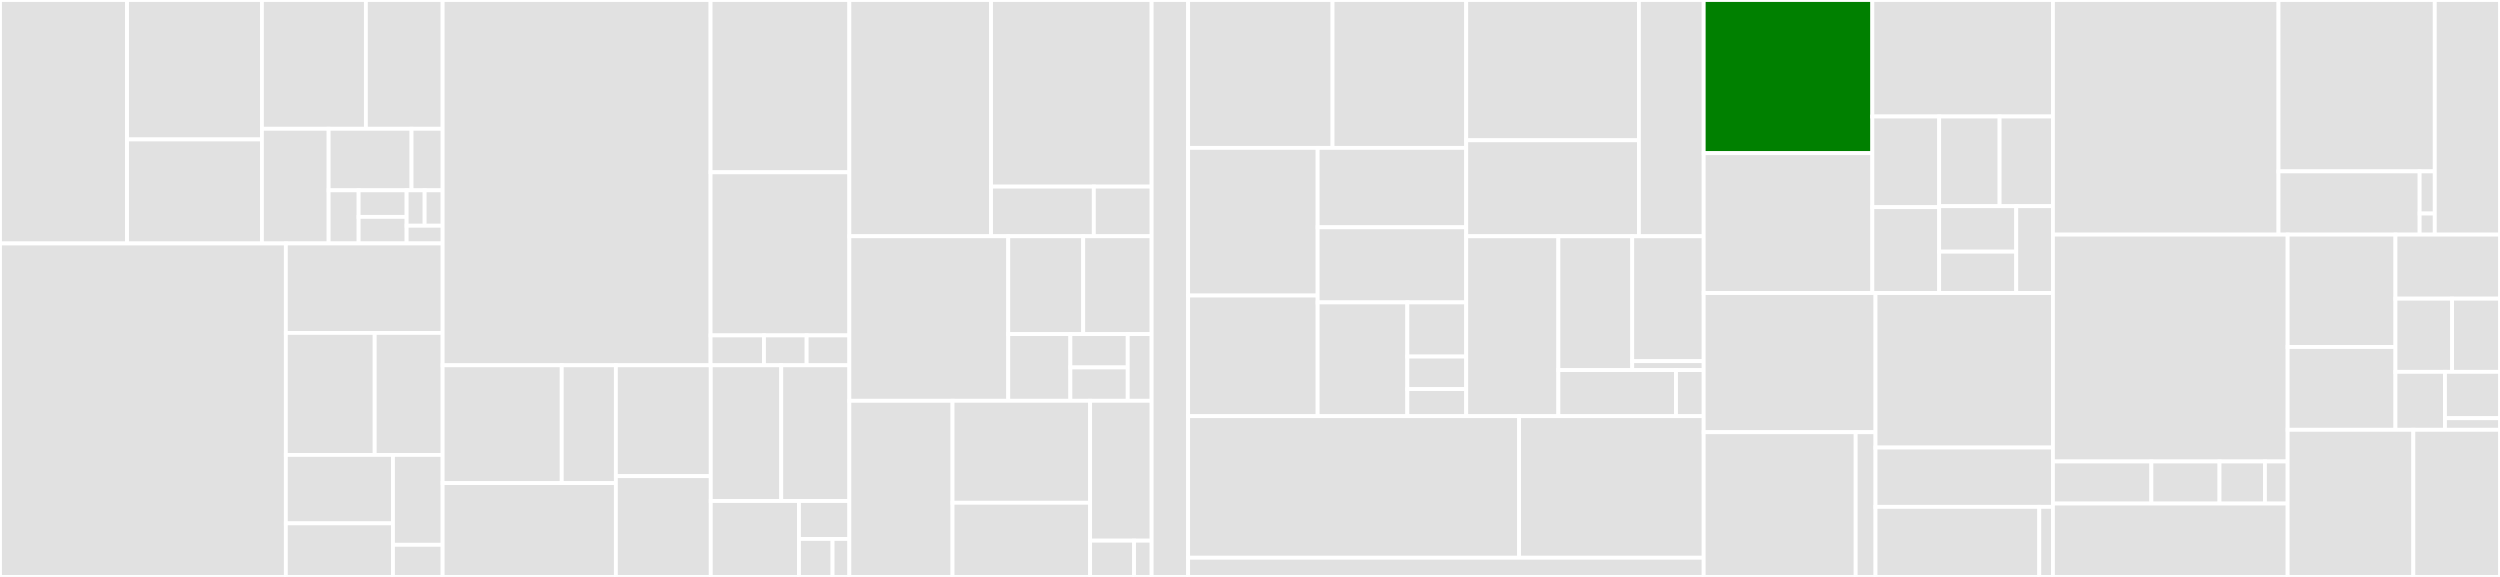 <svg baseProfile="full" width="650" height="150" viewBox="0 0 650 150" version="1.1"
xmlns="http://www.w3.org/2000/svg" xmlns:ev="http://www.w3.org/2001/xml-events"
xmlns:xlink="http://www.w3.org/1999/xlink">

<rect x="0" y="0" width="650" height="150" fill="#333333" stroke="none"/>

<style>rect.s{mask:url(#mask);}</style>
<defs>
  <pattern id="white" width="4" height="4" patternUnits="userSpaceOnUse" patternTransform="rotate(45)">
    <rect width="2" height="2" transform="translate(0,0)" fill="white"></rect>
  </pattern>
  <mask id="mask">
    <rect x="0" y="0" width="100%" height="100%" fill="url(#white)"></rect>
  </mask>
</defs>

<rect x="0" y="0" width="33.028" height="63.296" fill="#e1e1e1" stroke="white" stroke-width="1" class=" tooltipped" data-content="kyuubi-common/src/main/scala/org/apache/kyuubi/service/authentication/HadoopThriftAuthBridgeServer.scala"><title>kyuubi-common/src/main/scala/org/apache/kyuubi/service/authentication/HadoopThriftAuthBridgeServer.scala</title></rect>
<rect x="33.028" y="0" width="35.071" height="36.257" fill="#e1e1e1" stroke="white" stroke-width="1" class=" tooltipped" data-content="kyuubi-common/src/main/scala/org/apache/kyuubi/service/authentication/PlainSASLServer.scala"><title>kyuubi-common/src/main/scala/org/apache/kyuubi/service/authentication/PlainSASLServer.scala</title></rect>
<rect x="33.028" y="36.257" width="35.071" height="27.039" fill="#e1e1e1" stroke="white" stroke-width="1" class=" tooltipped" data-content="kyuubi-common/src/main/scala/org/apache/kyuubi/service/authentication/PlainSASLHelper.scala"><title>kyuubi-common/src/main/scala/org/apache/kyuubi/service/authentication/PlainSASLHelper.scala</title></rect>
<rect x="68.098" y="0" width="27.034" height="33.483" fill="#e1e1e1" stroke="white" stroke-width="1" class=" tooltipped" data-content="kyuubi-common/src/main/scala/org/apache/kyuubi/service/authentication/KyuubiAuthenticationFactory.scala"><title>kyuubi-common/src/main/scala/org/apache/kyuubi/service/authentication/KyuubiAuthenticationFactory.scala</title></rect>
<rect x="95.132" y="0" width="19.954" height="33.483" fill="#e1e1e1" stroke="white" stroke-width="1" class=" tooltipped" data-content="kyuubi-common/src/main/scala/org/apache/kyuubi/service/authentication/TSetIpAddressProcessor.scala"><title>kyuubi-common/src/main/scala/org/apache/kyuubi/service/authentication/TSetIpAddressProcessor.scala</title></rect>
<rect x="68.098" y="33.483" width="17.349" height="29.813" fill="#e1e1e1" stroke="white" stroke-width="1" class=" tooltipped" data-content="kyuubi-common/src/main/scala/org/apache/kyuubi/service/authentication/LdapAuthenticationProviderImpl.scala"><title>kyuubi-common/src/main/scala/org/apache/kyuubi/service/authentication/LdapAuthenticationProviderImpl.scala</title></rect>
<rect x="85.448" y="33.483" width="21.555" height="15.997" fill="#e1e1e1" stroke="white" stroke-width="1" class=" tooltipped" data-content="kyuubi-common/src/main/scala/org/apache/kyuubi/service/authentication/KyuubiDelegationTokenManager.scala"><title>kyuubi-common/src/main/scala/org/apache/kyuubi/service/authentication/KyuubiDelegationTokenManager.scala</title></rect>
<rect x="107.003" y="33.483" width="8.083" height="15.997" fill="#e1e1e1" stroke="white" stroke-width="1" class=" tooltipped" data-content="kyuubi-common/src/main/scala/org/apache/kyuubi/service/authentication/AuthenticationProviderFactory.scala"><title>kyuubi-common/src/main/scala/org/apache/kyuubi/service/authentication/AuthenticationProviderFactory.scala</title></rect>
<rect x="85.448" y="49.48" width="7.8" height="13.816" fill="#e1e1e1" stroke="white" stroke-width="1" class=" tooltipped" data-content="kyuubi-common/src/main/scala/org/apache/kyuubi/service/authentication/KyuubiDelegationTokenIdentifier.scala"><title>kyuubi-common/src/main/scala/org/apache/kyuubi/service/authentication/KyuubiDelegationTokenIdentifier.scala</title></rect>
<rect x="93.247" y="49.48" width="12.479" height="6.908" fill="#e1e1e1" stroke="white" stroke-width="1" class=" tooltipped" data-content="kyuubi-common/src/main/scala/org/apache/kyuubi/service/authentication/SaslQOP.scala"><title>kyuubi-common/src/main/scala/org/apache/kyuubi/service/authentication/SaslQOP.scala</title></rect>
<rect x="93.247" y="56.388" width="12.479" height="6.908" fill="#e1e1e1" stroke="white" stroke-width="1" class=" tooltipped" data-content="kyuubi-common/src/main/scala/org/apache/kyuubi/service/authentication/FEServiceProcessorFactory.scala"><title>kyuubi-common/src/main/scala/org/apache/kyuubi/service/authentication/FEServiceProcessorFactory.scala</title></rect>
<rect x="105.727" y="49.48" width="4.68" height="9.211" fill="#e1e1e1" stroke="white" stroke-width="1" class=" tooltipped" data-content="kyuubi-common/src/main/scala/org/apache/kyuubi/service/authentication/AuthTypes.scala"><title>kyuubi-common/src/main/scala/org/apache/kyuubi/service/authentication/AuthTypes.scala</title></rect>
<rect x="110.406" y="49.48" width="4.68" height="9.211" fill="#e1e1e1" stroke="white" stroke-width="1" class=" tooltipped" data-content="kyuubi-common/src/main/scala/org/apache/kyuubi/service/authentication/AuthMethods.scala"><title>kyuubi-common/src/main/scala/org/apache/kyuubi/service/authentication/AuthMethods.scala</title></rect>
<rect x="105.727" y="58.691" width="9.36" height="4.605" fill="#e1e1e1" stroke="white" stroke-width="1" class=" tooltipped" data-content="kyuubi-common/src/main/scala/org/apache/kyuubi/service/authentication/AnonymousAuthenticationProviderImpl.scala"><title>kyuubi-common/src/main/scala/org/apache/kyuubi/service/authentication/AnonymousAuthenticationProviderImpl.scala</title></rect>
<rect x="0" y="63.296" width="74.321" height="86.704" fill="#e1e1e1" stroke="white" stroke-width="1" class=" tooltipped" data-content="kyuubi-common/src/main/scala/org/apache/kyuubi/service/FrontendService.scala"><title>kyuubi-common/src/main/scala/org/apache/kyuubi/service/FrontendService.scala</title></rect>
<rect x="74.321" y="63.296" width="40.765" height="23.262" fill="#e1e1e1" stroke="white" stroke-width="1" class=" tooltipped" data-content="kyuubi-common/src/main/scala/org/apache/kyuubi/service/AbstractBackendService.scala"><title>kyuubi-common/src/main/scala/org/apache/kyuubi/service/AbstractBackendService.scala</title></rect>
<rect x="74.321" y="86.558" width="23.1" height="31.721" fill="#e1e1e1" stroke="white" stroke-width="1" class=" tooltipped" data-content="kyuubi-common/src/main/scala/org/apache/kyuubi/service/KinitAuxiliaryService.scala"><title>kyuubi-common/src/main/scala/org/apache/kyuubi/service/KinitAuxiliaryService.scala</title></rect>
<rect x="97.421" y="86.558" width="17.665" height="31.721" fill="#e1e1e1" stroke="white" stroke-width="1" class=" tooltipped" data-content="kyuubi-common/src/main/scala/org/apache/kyuubi/service/AbstractService.scala"><title>kyuubi-common/src/main/scala/org/apache/kyuubi/service/AbstractService.scala</title></rect>
<rect x="74.321" y="118.279" width="27.856" height="17.795" fill="#e1e1e1" stroke="white" stroke-width="1" class=" tooltipped" data-content="kyuubi-common/src/main/scala/org/apache/kyuubi/service/CompositeService.scala"><title>kyuubi-common/src/main/scala/org/apache/kyuubi/service/CompositeService.scala</title></rect>
<rect x="74.321" y="136.074" width="27.856" height="13.926" fill="#e1e1e1" stroke="white" stroke-width="1" class=" tooltipped" data-content="kyuubi-common/src/main/scala/org/apache/kyuubi/service/Serverable.scala"><title>kyuubi-common/src/main/scala/org/apache/kyuubi/service/Serverable.scala</title></rect>
<rect x="102.177" y="118.279" width="12.909" height="23.373" fill="#e1e1e1" stroke="white" stroke-width="1" class=" tooltipped" data-content="kyuubi-common/src/main/scala/org/apache/kyuubi/service/ServiceUtils.scala"><title>kyuubi-common/src/main/scala/org/apache/kyuubi/service/ServiceUtils.scala</title></rect>
<rect x="102.177" y="141.652" width="12.909" height="8.348" fill="#e1e1e1" stroke="white" stroke-width="1" class=" tooltipped" data-content="kyuubi-common/src/main/scala/org/apache/kyuubi/service/ServiceState.scala"><title>kyuubi-common/src/main/scala/org/apache/kyuubi/service/ServiceState.scala</title></rect>
<rect x="115.086" y="0" width="69.666" height="94.973" fill="#e1e1e1" stroke="white" stroke-width="1" class=" tooltipped" data-content="kyuubi-common/src/main/scala/org/apache/kyuubi/config/KyuubiConf.scala"><title>kyuubi-common/src/main/scala/org/apache/kyuubi/config/KyuubiConf.scala</title></rect>
<rect x="184.752" y="0" width="36.081" height="44.799" fill="#e1e1e1" stroke="white" stroke-width="1" class=" tooltipped" data-content="kyuubi-common/src/main/scala/org/apache/kyuubi/config/ConfigEntry.scala"><title>kyuubi-common/src/main/scala/org/apache/kyuubi/config/ConfigEntry.scala</title></rect>
<rect x="184.752" y="44.799" width="36.081" height="42.409" fill="#e1e1e1" stroke="white" stroke-width="1" class=" tooltipped" data-content="kyuubi-common/src/main/scala/org/apache/kyuubi/config/ConfigBuilder.scala"><title>kyuubi-common/src/main/scala/org/apache/kyuubi/config/ConfigBuilder.scala</title></rect>
<rect x="184.752" y="87.208" width="13.877" height="7.765" fill="#e1e1e1" stroke="white" stroke-width="1" class=" tooltipped" data-content="kyuubi-common/src/main/scala/org/apache/kyuubi/config/ConfigProvider.scala"><title>kyuubi-common/src/main/scala/org/apache/kyuubi/config/ConfigProvider.scala</title></rect>
<rect x="198.63" y="87.208" width="11.102" height="7.765" fill="#e1e1e1" stroke="white" stroke-width="1" class=" tooltipped" data-content="kyuubi-common/src/main/scala/org/apache/kyuubi/config/ConfigHelpers.scala"><title>kyuubi-common/src/main/scala/org/apache/kyuubi/config/ConfigHelpers.scala</title></rect>
<rect x="209.731" y="87.208" width="11.102" height="7.765" fill="#e1e1e1" stroke="white" stroke-width="1" class=" tooltipped" data-content="kyuubi-common/src/main/scala/org/apache/kyuubi/config/internal/Tests.scala"><title>kyuubi-common/src/main/scala/org/apache/kyuubi/config/internal/Tests.scala</title></rect>
<rect x="115.086" y="94.973" width="30.965" height="30.624" fill="#e1e1e1" stroke="white" stroke-width="1" class=" tooltipped" data-content="kyuubi-common/src/main/scala/org/apache/kyuubi/operation/log/OperationLog.scala"><title>kyuubi-common/src/main/scala/org/apache/kyuubi/operation/log/OperationLog.scala</title></rect>
<rect x="146.052" y="94.973" width="14.075" height="30.624" fill="#e1e1e1" stroke="white" stroke-width="1" class=" tooltipped" data-content="kyuubi-common/src/main/scala/org/apache/kyuubi/operation/log/LogDivertAppender.scala"><title>kyuubi-common/src/main/scala/org/apache/kyuubi/operation/log/LogDivertAppender.scala</title></rect>
<rect x="115.086" y="125.597" width="45.04" height="24.403" fill="#e1e1e1" stroke="white" stroke-width="1" class=" tooltipped" data-content="kyuubi-common/src/main/scala/org/apache/kyuubi/operation/AbstractOperation.scala"><title>kyuubi-common/src/main/scala/org/apache/kyuubi/operation/AbstractOperation.scala</title></rect>
<rect x="160.127" y="94.973" width="24.674" height="28.824" fill="#e1e1e1" stroke="white" stroke-width="1" class=" tooltipped" data-content="kyuubi-common/src/main/scala/org/apache/kyuubi/operation/OperationState.scala"><title>kyuubi-common/src/main/scala/org/apache/kyuubi/operation/OperationState.scala</title></rect>
<rect x="160.127" y="123.797" width="24.674" height="26.203" fill="#e1e1e1" stroke="white" stroke-width="1" class=" tooltipped" data-content="kyuubi-common/src/main/scala/org/apache/kyuubi/operation/OperationType.scala"><title>kyuubi-common/src/main/scala/org/apache/kyuubi/operation/OperationType.scala</title></rect>
<rect x="184.801" y="94.973" width="18.322" height="35.289" fill="#e1e1e1" stroke="white" stroke-width="1" class=" tooltipped" data-content="kyuubi-common/src/main/scala/org/apache/kyuubi/operation/OperationManager.scala"><title>kyuubi-common/src/main/scala/org/apache/kyuubi/operation/OperationManager.scala</title></rect>
<rect x="203.123" y="94.973" width="17.711" height="35.289" fill="#e1e1e1" stroke="white" stroke-width="1" class=" tooltipped" data-content="kyuubi-common/src/main/scala/org/apache/kyuubi/operation/OperationHandle.scala"><title>kyuubi-common/src/main/scala/org/apache/kyuubi/operation/OperationHandle.scala</title></rect>
<rect x="184.801" y="130.262" width="22.93" height="19.738" fill="#e1e1e1" stroke="white" stroke-width="1" class=" tooltipped" data-content="kyuubi-common/src/main/scala/org/apache/kyuubi/operation/FetchOrientation.scala"><title>kyuubi-common/src/main/scala/org/apache/kyuubi/operation/FetchOrientation.scala</title></rect>
<rect x="207.731" y="130.262" width="13.103" height="9.869" fill="#e1e1e1" stroke="white" stroke-width="1" class=" tooltipped" data-content="kyuubi-common/src/main/scala/org/apache/kyuubi/operation/OperationStatus.scala"><title>kyuubi-common/src/main/scala/org/apache/kyuubi/operation/OperationStatus.scala</title></rect>
<rect x="207.731" y="140.131" width="8.735" height="9.869" fill="#e1e1e1" stroke="white" stroke-width="1" class=" tooltipped" data-content="kyuubi-common/src/main/scala/org/apache/kyuubi/operation/Operation.scala"><title>kyuubi-common/src/main/scala/org/apache/kyuubi/operation/Operation.scala</title></rect>
<rect x="216.466" y="140.131" width="4.368" height="9.869" fill="#e1e1e1" stroke="white" stroke-width="1" class=" tooltipped" data-content="kyuubi-common/src/main/scala/org/apache/kyuubi/operation/meta/ResultSetSchemaConstant.scala"><title>kyuubi-common/src/main/scala/org/apache/kyuubi/operation/meta/ResultSetSchemaConstant.scala</title></rect>
<rect x="220.833" y="0" width="36.84" height="61.426" fill="#e1e1e1" stroke="white" stroke-width="1" class=" tooltipped" data-content="kyuubi-common/src/main/scala/org/apache/kyuubi/session/SessionManager.scala"><title>kyuubi-common/src/main/scala/org/apache/kyuubi/session/SessionManager.scala</title></rect>
<rect x="257.673" y="0" width="41.752" height="48.521" fill="#e1e1e1" stroke="white" stroke-width="1" class=" tooltipped" data-content="kyuubi-common/src/main/scala/org/apache/kyuubi/session/AbstractSession.scala"><title>kyuubi-common/src/main/scala/org/apache/kyuubi/session/AbstractSession.scala</title></rect>
<rect x="257.673" y="48.521" width="26.721" height="12.905" fill="#e1e1e1" stroke="white" stroke-width="1" class=" tooltipped" data-content="kyuubi-common/src/main/scala/org/apache/kyuubi/session/SessionHandle.scala"><title>kyuubi-common/src/main/scala/org/apache/kyuubi/session/SessionHandle.scala</title></rect>
<rect x="284.395" y="48.521" width="15.031" height="12.905" fill="#e1e1e1" stroke="white" stroke-width="1" class=" tooltipped" data-content="kyuubi-common/src/main/scala/org/apache/kyuubi/session/package.scala"><title>kyuubi-common/src/main/scala/org/apache/kyuubi/session/package.scala</title></rect>
<rect x="220.833" y="61.426" width="41.311" height="42.779" fill="#e1e1e1" stroke="white" stroke-width="1" class=" tooltipped" data-content="kyuubi-common/src/main/scala/org/apache/kyuubi/KyuubiSQLException.scala"><title>kyuubi-common/src/main/scala/org/apache/kyuubi/KyuubiSQLException.scala</title></rect>
<rect x="262.144" y="61.426" width="19.488" height="25.436" fill="#e1e1e1" stroke="white" stroke-width="1" class=" tooltipped" data-content="kyuubi-common/src/main/scala/org/apache/kyuubi/util/ExecutorPoolCaptureOom.scala"><title>kyuubi-common/src/main/scala/org/apache/kyuubi/util/ExecutorPoolCaptureOom.scala</title></rect>
<rect x="281.632" y="61.426" width="17.793" height="25.436" fill="#e1e1e1" stroke="white" stroke-width="1" class=" tooltipped" data-content="kyuubi-common/src/main/scala/org/apache/kyuubi/util/SignalRegister.scala"><title>kyuubi-common/src/main/scala/org/apache/kyuubi/util/SignalRegister.scala</title></rect>
<rect x="262.144" y="86.862" width="16.155" height="17.343" fill="#e1e1e1" stroke="white" stroke-width="1" class=" tooltipped" data-content="kyuubi-common/src/main/scala/org/apache/kyuubi/util/ThreadUtils.scala"><title>kyuubi-common/src/main/scala/org/apache/kyuubi/util/ThreadUtils.scala</title></rect>
<rect x="278.3" y="86.862" width="14.912" height="8.671" fill="#e1e1e1" stroke="white" stroke-width="1" class=" tooltipped" data-content="kyuubi-common/src/main/scala/org/apache/kyuubi/util/ThriftUtils.scala"><title>kyuubi-common/src/main/scala/org/apache/kyuubi/util/ThriftUtils.scala</title></rect>
<rect x="278.3" y="95.533" width="14.912" height="8.671" fill="#e1e1e1" stroke="white" stroke-width="1" class=" tooltipped" data-content="kyuubi-common/src/main/scala/org/apache/kyuubi/util/KyuubiHadoopUtils.scala"><title>kyuubi-common/src/main/scala/org/apache/kyuubi/util/KyuubiHadoopUtils.scala</title></rect>
<rect x="293.212" y="86.862" width="6.213" height="17.343" fill="#e1e1e1" stroke="white" stroke-width="1" class=" tooltipped" data-content="kyuubi-common/src/main/scala/org/apache/kyuubi/util/NamedThreadFactory.scala"><title>kyuubi-common/src/main/scala/org/apache/kyuubi/util/NamedThreadFactory.scala</title></rect>
<rect x="220.833" y="104.205" width="26.825" height="45.795" fill="#e1e1e1" stroke="white" stroke-width="1" class=" tooltipped" data-content="kyuubi-common/src/main/scala/org/apache/kyuubi/Utils.scala"><title>kyuubi-common/src/main/scala/org/apache/kyuubi/Utils.scala</title></rect>
<rect x="247.658" y="104.205" width="35.766" height="26.513" fill="#e1e1e1" stroke="white" stroke-width="1" class=" tooltipped" data-content="kyuubi-common/src/main/scala/org/apache/kyuubi/Logging.scala"><title>kyuubi-common/src/main/scala/org/apache/kyuubi/Logging.scala</title></rect>
<rect x="247.658" y="130.718" width="35.766" height="19.282" fill="#e1e1e1" stroke="white" stroke-width="1" class=" tooltipped" data-content="kyuubi-common/src/main/scala/org/apache/kyuubi/package.scala"><title>kyuubi-common/src/main/scala/org/apache/kyuubi/package.scala</title></rect>
<rect x="283.425" y="104.205" width="16.001" height="36.367" fill="#e1e1e1" stroke="white" stroke-width="1" class=" tooltipped" data-content="kyuubi-common/src/main/scala/org/apache/kyuubi/cli/HandleIdentifier.scala"><title>kyuubi-common/src/main/scala/org/apache/kyuubi/cli/HandleIdentifier.scala</title></rect>
<rect x="283.425" y="140.572" width="11.429" height="9.428" fill="#e1e1e1" stroke="white" stroke-width="1" class=" tooltipped" data-content="kyuubi-common/src/main/scala/org/apache/kyuubi/engine/ShareLevel.scala"><title>kyuubi-common/src/main/scala/org/apache/kyuubi/engine/ShareLevel.scala</title></rect>
<rect x="294.854" y="140.572" width="4.572" height="9.428" fill="#e1e1e1" stroke="white" stroke-width="1" class=" tooltipped" data-content="kyuubi-common/src/main/scala/org/apache/kyuubi/KyuubiException.scala"><title>kyuubi-common/src/main/scala/org/apache/kyuubi/KyuubiException.scala</title></rect>
<rect x="299.425" y="0" width="9.483" height="150" fill="#e1e1e1" stroke="white" stroke-width="1" class=" tooltipped" data-content="kyuubi-common/src/main/scala-2.12/scala/util/Using.scala"><title>kyuubi-common/src/main/scala-2.12/scala/util/Using.scala</title></rect>
<rect x="308.908" y="0" width="37.553" height="38.451" fill="#e1e1e1" stroke="white" stroke-width="1" class=" tooltipped" data-content="externals/kyuubi-spark-sql-engine/src/main/scala/org/apache/kyuubi/engine/spark/operation/SparkOperation.scala"><title>externals/kyuubi-spark-sql-engine/src/main/scala/org/apache/kyuubi/engine/spark/operation/SparkOperation.scala</title></rect>
<rect x="346.461" y="0" width="34.751" height="38.451" fill="#e1e1e1" stroke="white" stroke-width="1" class=" tooltipped" data-content="externals/kyuubi-spark-sql-engine/src/main/scala/org/apache/kyuubi/engine/spark/operation/ExecuteStatement.scala"><title>externals/kyuubi-spark-sql-engine/src/main/scala/org/apache/kyuubi/engine/spark/operation/ExecuteStatement.scala</title></rect>
<rect x="308.908" y="38.451" width="33.68" height="38.394" fill="#e1e1e1" stroke="white" stroke-width="1" class=" tooltipped" data-content="externals/kyuubi-spark-sql-engine/src/main/scala/org/apache/kyuubi/engine/spark/operation/GetTypeInfo.scala"><title>externals/kyuubi-spark-sql-engine/src/main/scala/org/apache/kyuubi/engine/spark/operation/GetTypeInfo.scala</title></rect>
<rect x="308.908" y="76.845" width="33.68" height="31.355" fill="#e1e1e1" stroke="white" stroke-width="1" class=" tooltipped" data-content="externals/kyuubi-spark-sql-engine/src/main/scala/org/apache/kyuubi/engine/spark/operation/GetColumns.scala"><title>externals/kyuubi-spark-sql-engine/src/main/scala/org/apache/kyuubi/engine/spark/operation/GetColumns.scala</title></rect>
<rect x="342.588" y="38.451" width="38.624" height="20.646" fill="#e1e1e1" stroke="white" stroke-width="1" class=" tooltipped" data-content="externals/kyuubi-spark-sql-engine/src/main/scala/org/apache/kyuubi/engine/spark/operation/SparkSQLOperationManager.scala"><title>externals/kyuubi-spark-sql-engine/src/main/scala/org/apache/kyuubi/engine/spark/operation/SparkSQLOperationManager.scala</title></rect>
<rect x="342.588" y="59.097" width="38.624" height="19.53" fill="#e1e1e1" stroke="white" stroke-width="1" class=" tooltipped" data-content="externals/kyuubi-spark-sql-engine/src/main/scala/org/apache/kyuubi/engine/spark/operation/GetTables.scala"><title>externals/kyuubi-spark-sql-engine/src/main/scala/org/apache/kyuubi/engine/spark/operation/GetTables.scala</title></rect>
<rect x="342.588" y="78.626" width="23.32" height="29.573" fill="#e1e1e1" stroke="white" stroke-width="1" class=" tooltipped" data-content="externals/kyuubi-spark-sql-engine/src/main/scala/org/apache/kyuubi/engine/spark/operation/GetFunctions.scala"><title>externals/kyuubi-spark-sql-engine/src/main/scala/org/apache/kyuubi/engine/spark/operation/GetFunctions.scala</title></rect>
<rect x="365.908" y="78.626" width="15.304" height="14.083" fill="#e1e1e1" stroke="white" stroke-width="1" class=" tooltipped" data-content="externals/kyuubi-spark-sql-engine/src/main/scala/org/apache/kyuubi/engine/spark/operation/GetSchemas.scala"><title>externals/kyuubi-spark-sql-engine/src/main/scala/org/apache/kyuubi/engine/spark/operation/GetSchemas.scala</title></rect>
<rect x="365.908" y="92.709" width="15.304" height="8.45" fill="#e1e1e1" stroke="white" stroke-width="1" class=" tooltipped" data-content="externals/kyuubi-spark-sql-engine/src/main/scala/org/apache/kyuubi/engine/spark/operation/GetCatalogs.scala"><title>externals/kyuubi-spark-sql-engine/src/main/scala/org/apache/kyuubi/engine/spark/operation/GetCatalogs.scala</title></rect>
<rect x="365.908" y="101.158" width="15.304" height="7.041" fill="#e1e1e1" stroke="white" stroke-width="1" class=" tooltipped" data-content="externals/kyuubi-spark-sql-engine/src/main/scala/org/apache/kyuubi/engine/spark/operation/GetTableTypes.scala"><title>externals/kyuubi-spark-sql-engine/src/main/scala/org/apache/kyuubi/engine/spark/operation/GetTableTypes.scala</title></rect>
<rect x="381.212" y="0" width="44.907" height="36.474" fill="#e1e1e1" stroke="white" stroke-width="1" class=" tooltipped" data-content="externals/kyuubi-spark-sql-engine/src/main/scala/org/apache/kyuubi/engine/spark/shim/CatalogShim_v3_0.scala"><title>externals/kyuubi-spark-sql-engine/src/main/scala/org/apache/kyuubi/engine/spark/shim/CatalogShim_v3_0.scala</title></rect>
<rect x="381.212" y="36.474" width="44.907" height="24.956" fill="#e1e1e1" stroke="white" stroke-width="1" class=" tooltipped" data-content="externals/kyuubi-spark-sql-engine/src/main/scala/org/apache/kyuubi/engine/spark/shim/CatalogShim_v2_4.scala"><title>externals/kyuubi-spark-sql-engine/src/main/scala/org/apache/kyuubi/engine/spark/shim/CatalogShim_v2_4.scala</title></rect>
<rect x="426.12" y="0" width="16.84" height="61.429" fill="#e1e1e1" stroke="white" stroke-width="1" class=" tooltipped" data-content="externals/kyuubi-spark-sql-engine/src/main/scala/org/apache/kyuubi/engine/spark/shim/SparkCatalogShim.scala"><title>externals/kyuubi-spark-sql-engine/src/main/scala/org/apache/kyuubi/engine/spark/shim/SparkCatalogShim.scala</title></rect>
<rect x="381.212" y="61.429" width="23.962" height="46.77" fill="#e1e1e1" stroke="white" stroke-width="1" class=" tooltipped" data-content="externals/kyuubi-spark-sql-engine/src/main/scala/org/apache/kyuubi/engine/spark/SparkSQLEngine.scala"><title>externals/kyuubi-spark-sql-engine/src/main/scala/org/apache/kyuubi/engine/spark/SparkSQLEngine.scala</title></rect>
<rect x="405.174" y="61.429" width="19.203" height="34.792" fill="#e1e1e1" stroke="white" stroke-width="1" class=" tooltipped" data-content="externals/kyuubi-spark-sql-engine/src/main/scala/org/apache/kyuubi/engine/spark/FetchIterator.scala"><title>externals/kyuubi-spark-sql-engine/src/main/scala/org/apache/kyuubi/engine/spark/FetchIterator.scala</title></rect>
<rect x="424.377" y="61.429" width="18.583" height="32.473" fill="#e1e1e1" stroke="white" stroke-width="1" class=" tooltipped" data-content="externals/kyuubi-spark-sql-engine/src/main/scala/org/apache/kyuubi/engine/spark/session/SparkSQLSessionManager.scala"><title>externals/kyuubi-spark-sql-engine/src/main/scala/org/apache/kyuubi/engine/spark/session/SparkSQLSessionManager.scala</title></rect>
<rect x="424.377" y="93.902" width="18.583" height="2.319" fill="#e1e1e1" stroke="white" stroke-width="1" class=" tooltipped" data-content="externals/kyuubi-spark-sql-engine/src/main/scala/org/apache/kyuubi/engine/spark/session/SparkSessionImpl.scala"><title>externals/kyuubi-spark-sql-engine/src/main/scala/org/apache/kyuubi/engine/spark/session/SparkSessionImpl.scala</title></rect>
<rect x="405.174" y="96.222" width="30.588" height="11.978" fill="#e1e1e1" stroke="white" stroke-width="1" class=" tooltipped" data-content="externals/kyuubi-spark-sql-engine/src/main/scala/org/apache/kyuubi/engine/spark/KyuubiSparkUtil.scala"><title>externals/kyuubi-spark-sql-engine/src/main/scala/org/apache/kyuubi/engine/spark/KyuubiSparkUtil.scala</title></rect>
<rect x="435.762" y="96.222" width="7.197" height="11.978" fill="#e1e1e1" stroke="white" stroke-width="1" class=" tooltipped" data-content="externals/kyuubi-spark-sql-engine/src/main/scala/org/apache/kyuubi/engine/spark/SparkSQLBackendService.scala"><title>externals/kyuubi-spark-sql-engine/src/main/scala/org/apache/kyuubi/engine/spark/SparkSQLBackendService.scala</title></rect>
<rect x="308.908" y="108.199" width="86.051" height="36.817" fill="#e1e1e1" stroke="white" stroke-width="1" class=" tooltipped" data-content="externals/kyuubi-spark-sql-engine/src/main/scala/org/apache/kyuubi/schema/RowSet.scala"><title>externals/kyuubi-spark-sql-engine/src/main/scala/org/apache/kyuubi/schema/RowSet.scala</title></rect>
<rect x="394.959" y="108.199" width="48.001" height="36.817" fill="#e1e1e1" stroke="white" stroke-width="1" class=" tooltipped" data-content="externals/kyuubi-spark-sql-engine/src/main/scala/org/apache/kyuubi/schema/SchemaHelper.scala"><title>externals/kyuubi-spark-sql-engine/src/main/scala/org/apache/kyuubi/schema/SchemaHelper.scala</title></rect>
<rect x="308.908" y="145.016" width="134.052" height="4.984" fill="#e1e1e1" stroke="white" stroke-width="1" class=" tooltipped" data-content="externals/kyuubi-spark-sql-engine/src/main/scala/org/apache/spark/kyuubi/SparkSQLEngineListener.scala"><title>externals/kyuubi-spark-sql-engine/src/main/scala/org/apache/spark/kyuubi/SparkSQLEngineListener.scala</title></rect>
<rect x="442.96" y="0" width="43.846" height="39.814" fill="green" stroke="white" stroke-width="1" class=" tooltipped" data-content="kyuubi-main/src/main/scala/org/apache/kyuubi/operation/ExecuteStatement.scala"><title>kyuubi-main/src/main/scala/org/apache/kyuubi/operation/ExecuteStatement.scala</title></rect>
<rect x="442.96" y="39.814" width="43.846" height="36.373" fill="#e1e1e1" stroke="white" stroke-width="1" class=" tooltipped" data-content="kyuubi-main/src/main/scala/org/apache/kyuubi/operation/KyuubiOperationManager.scala"><title>kyuubi-main/src/main/scala/org/apache/kyuubi/operation/KyuubiOperationManager.scala</title></rect>
<rect x="486.806" y="0" width="46.958" height="30.291" fill="#e1e1e1" stroke="white" stroke-width="1" class=" tooltipped" data-content="kyuubi-main/src/main/scala/org/apache/kyuubi/operation/KyuubiOperation.scala"><title>kyuubi-main/src/main/scala/org/apache/kyuubi/operation/KyuubiOperation.scala</title></rect>
<rect x="486.806" y="30.291" width="17.375" height="23.568" fill="#e1e1e1" stroke="white" stroke-width="1" class=" tooltipped" data-content="kyuubi-main/src/main/scala/org/apache/kyuubi/operation/GetTables.scala"><title>kyuubi-main/src/main/scala/org/apache/kyuubi/operation/GetTables.scala</title></rect>
<rect x="486.806" y="53.859" width="17.375" height="22.328" fill="#e1e1e1" stroke="white" stroke-width="1" class=" tooltipped" data-content="kyuubi-main/src/main/scala/org/apache/kyuubi/operation/GetColumns.scala"><title>kyuubi-main/src/main/scala/org/apache/kyuubi/operation/GetColumns.scala</title></rect>
<rect x="504.181" y="30.291" width="15.716" height="23.312" fill="#e1e1e1" stroke="white" stroke-width="1" class=" tooltipped" data-content="kyuubi-main/src/main/scala/org/apache/kyuubi/operation/GetFunctions.scala"><title>kyuubi-main/src/main/scala/org/apache/kyuubi/operation/GetFunctions.scala</title></rect>
<rect x="519.897" y="30.291" width="13.867" height="23.312" fill="#e1e1e1" stroke="white" stroke-width="1" class=" tooltipped" data-content="kyuubi-main/src/main/scala/org/apache/kyuubi/operation/GetSchemas.scala"><title>kyuubi-main/src/main/scala/org/apache/kyuubi/operation/GetSchemas.scala</title></rect>
<rect x="504.181" y="53.603" width="20.041" height="11.829" fill="#e1e1e1" stroke="white" stroke-width="1" class=" tooltipped" data-content="kyuubi-main/src/main/scala/org/apache/kyuubi/operation/GetTableTypes.scala"><title>kyuubi-main/src/main/scala/org/apache/kyuubi/operation/GetTableTypes.scala</title></rect>
<rect x="504.181" y="65.433" width="20.041" height="10.754" fill="#e1e1e1" stroke="white" stroke-width="1" class=" tooltipped" data-content="kyuubi-main/src/main/scala/org/apache/kyuubi/operation/GetCatalogs.scala"><title>kyuubi-main/src/main/scala/org/apache/kyuubi/operation/GetCatalogs.scala</title></rect>
<rect x="524.221" y="53.603" width="9.543" height="22.584" fill="#e1e1e1" stroke="white" stroke-width="1" class=" tooltipped" data-content="kyuubi-main/src/main/scala/org/apache/kyuubi/operation/GetTypeInfo.scala"><title>kyuubi-main/src/main/scala/org/apache/kyuubi/operation/GetTypeInfo.scala</title></rect>
<rect x="442.96" y="76.187" width="44.672" height="36.183" fill="#e1e1e1" stroke="white" stroke-width="1" class=" tooltipped" data-content="kyuubi-main/src/main/scala/org/apache/kyuubi/engine/spark/SparkProcessBuilder.scala"><title>kyuubi-main/src/main/scala/org/apache/kyuubi/engine/spark/SparkProcessBuilder.scala</title></rect>
<rect x="442.96" y="112.37" width="39.518" height="37.63" fill="#e1e1e1" stroke="white" stroke-width="1" class=" tooltipped" data-content="kyuubi-main/src/main/scala/org/apache/kyuubi/engine/ProcBuilder.scala"><title>kyuubi-main/src/main/scala/org/apache/kyuubi/engine/ProcBuilder.scala</title></rect>
<rect x="482.478" y="112.37" width="5.155" height="37.63" fill="#e1e1e1" stroke="white" stroke-width="1" class=" tooltipped" data-content="kyuubi-main/src/main/scala/org/apache/kyuubi/engine/SQLEngineAppName.scala"><title>kyuubi-main/src/main/scala/org/apache/kyuubi/engine/SQLEngineAppName.scala</title></rect>
<rect x="487.632" y="76.187" width="46.132" height="40.177" fill="#e1e1e1" stroke="white" stroke-width="1" class=" tooltipped" data-content="kyuubi-main/src/main/scala/org/apache/kyuubi/session/KyuubiSessionImpl.scala"><title>kyuubi-main/src/main/scala/org/apache/kyuubi/session/KyuubiSessionImpl.scala</title></rect>
<rect x="487.632" y="116.364" width="46.132" height="15.417" fill="#e1e1e1" stroke="white" stroke-width="1" class=" tooltipped" data-content="kyuubi-main/src/main/scala/org/apache/kyuubi/session/KyuubiSessionManager.scala"><title>kyuubi-main/src/main/scala/org/apache/kyuubi/session/KyuubiSessionManager.scala</title></rect>
<rect x="487.632" y="131.78" width="42.584" height="18.22" fill="#e1e1e1" stroke="white" stroke-width="1" class=" tooltipped" data-content="kyuubi-main/src/main/scala/org/apache/kyuubi/server/KyuubiServer.scala"><title>kyuubi-main/src/main/scala/org/apache/kyuubi/server/KyuubiServer.scala</title></rect>
<rect x="530.216" y="131.78" width="3.549" height="18.22" fill="#e1e1e1" stroke="white" stroke-width="1" class=" tooltipped" data-content="kyuubi-main/src/main/scala/org/apache/kyuubi/server/KyuubiBackendService.scala"><title>kyuubi-main/src/main/scala/org/apache/kyuubi/server/KyuubiBackendService.scala</title></rect>
<rect x="533.764" y="0" width="58.648" height="61.001" fill="#e1e1e1" stroke="white" stroke-width="1" class=" tooltipped" data-content="kyuubi-ctl/src/main/scala/org/apache/kyuubi/ctl/ServiceControlCliArguments.scala"><title>kyuubi-ctl/src/main/scala/org/apache/kyuubi/ctl/ServiceControlCliArguments.scala</title></rect>
<rect x="592.412" y="0" width="40.629" height="44.557" fill="#e1e1e1" stroke="white" stroke-width="1" class=" tooltipped" data-content="kyuubi-ctl/src/main/scala/org/apache/kyuubi/ctl/ServiceControlCli.scala"><title>kyuubi-ctl/src/main/scala/org/apache/kyuubi/ctl/ServiceControlCli.scala</title></rect>
<rect x="592.412" y="44.557" width="36.698" height="16.444" fill="#e1e1e1" stroke="white" stroke-width="1" class=" tooltipped" data-content="kyuubi-ctl/src/main/scala/org/apache/kyuubi/ctl/CommandLineUtils.scala"><title>kyuubi-ctl/src/main/scala/org/apache/kyuubi/ctl/CommandLineUtils.scala</title></rect>
<rect x="629.11" y="44.557" width="3.932" height="10.963" fill="#e1e1e1" stroke="white" stroke-width="1" class=" tooltipped" data-content="kyuubi-ctl/src/main/scala/org/apache/kyuubi/ctl/ServiceControlCliException.scala"><title>kyuubi-ctl/src/main/scala/org/apache/kyuubi/ctl/ServiceControlCliException.scala</title></rect>
<rect x="629.11" y="55.52" width="3.932" height="5.481" fill="#e1e1e1" stroke="white" stroke-width="1" class=" tooltipped" data-content="kyuubi-ctl/src/main/scala/org/apache/kyuubi/ctl/ServiceControlCliArgumentsParser.scala"><title>kyuubi-ctl/src/main/scala/org/apache/kyuubi/ctl/ServiceControlCliArgumentsParser.scala</title></rect>
<rect x="633.042" y="0" width="16.958" height="61.001" fill="#e1e1e1" stroke="white" stroke-width="1" class=" tooltipped" data-content="kyuubi-ctl/src/main/java/org/apache/kyuubi/ctl/ServiceControlCliOptionParser.java"><title>kyuubi-ctl/src/main/java/org/apache/kyuubi/ctl/ServiceControlCliOptionParser.java</title></rect>
<rect x="533.764" y="61.001" width="61.024" height="58.979" fill="#e1e1e1" stroke="white" stroke-width="1" class=" tooltipped" data-content="kyuubi-ha/src/main/scala/org/apache/kyuubi/ha/client/ServiceDiscovery.scala"><title>kyuubi-ha/src/main/scala/org/apache/kyuubi/ha/client/ServiceDiscovery.scala</title></rect>
<rect x="533.764" y="119.981" width="25.591" height="10.948" fill="#e1e1e1" stroke="white" stroke-width="1" class=" tooltipped" data-content="kyuubi-ha/src/main/scala/org/apache/kyuubi/ha/client/EngineServiceDiscovery.scala"><title>kyuubi-ha/src/main/scala/org/apache/kyuubi/ha/client/EngineServiceDiscovery.scala</title></rect>
<rect x="559.355" y="119.981" width="17.717" height="10.948" fill="#e1e1e1" stroke="white" stroke-width="1" class=" tooltipped" data-content="kyuubi-ha/src/main/scala/org/apache/kyuubi/ha/client/ZooKeeperACLProvider.scala"><title>kyuubi-ha/src/main/scala/org/apache/kyuubi/ha/client/ZooKeeperACLProvider.scala</title></rect>
<rect x="577.072" y="119.981" width="11.811" height="10.948" fill="#e1e1e1" stroke="white" stroke-width="1" class=" tooltipped" data-content="kyuubi-ha/src/main/scala/org/apache/kyuubi/ha/client/RetryPolicies.scala"><title>kyuubi-ha/src/main/scala/org/apache/kyuubi/ha/client/RetryPolicies.scala</title></rect>
<rect x="588.883" y="119.981" width="5.906" height="10.948" fill="#e1e1e1" stroke="white" stroke-width="1" class=" tooltipped" data-content="kyuubi-ha/src/main/scala/org/apache/kyuubi/ha/client/KyuubiServiceDiscovery.scala"><title>kyuubi-ha/src/main/scala/org/apache/kyuubi/ha/client/KyuubiServiceDiscovery.scala</title></rect>
<rect x="533.764" y="130.929" width="61.024" height="19.071" fill="#e1e1e1" stroke="white" stroke-width="1" class=" tooltipped" data-content="kyuubi-ha/src/main/scala/org/apache/kyuubi/ha/HighAvailabilityConf.scala"><title>kyuubi-ha/src/main/scala/org/apache/kyuubi/ha/HighAvailabilityConf.scala</title></rect>
<rect x="594.788" y="61.001" width="28.031" height="29.217" fill="#e1e1e1" stroke="white" stroke-width="1" class=" tooltipped" data-content="kyuubi-metrics/src/main/scala/org/apache/kyuubi/metrics/MetricsSystem.scala"><title>kyuubi-metrics/src/main/scala/org/apache/kyuubi/metrics/MetricsSystem.scala</title></rect>
<rect x="594.788" y="90.218" width="28.031" height="21.528" fill="#e1e1e1" stroke="white" stroke-width="1" class=" tooltipped" data-content="kyuubi-metrics/src/main/scala/org/apache/kyuubi/metrics/JsonReporterService.scala"><title>kyuubi-metrics/src/main/scala/org/apache/kyuubi/metrics/JsonReporterService.scala</title></rect>
<rect x="622.819" y="61.001" width="27.181" height="16.651" fill="#e1e1e1" stroke="white" stroke-width="1" class=" tooltipped" data-content="kyuubi-metrics/src/main/scala/org/apache/kyuubi/metrics/MetricsConf.scala"><title>kyuubi-metrics/src/main/scala/org/apache/kyuubi/metrics/MetricsConf.scala</title></rect>
<rect x="622.819" y="77.652" width="14.723" height="19.029" fill="#e1e1e1" stroke="white" stroke-width="1" class=" tooltipped" data-content="kyuubi-metrics/src/main/scala/org/apache/kyuubi/metrics/MetricsConstants.scala"><title>kyuubi-metrics/src/main/scala/org/apache/kyuubi/metrics/MetricsConstants.scala</title></rect>
<rect x="637.542" y="77.652" width="12.458" height="19.029" fill="#e1e1e1" stroke="white" stroke-width="1" class=" tooltipped" data-content="kyuubi-metrics/src/main/scala/org/apache/kyuubi/metrics/Slf4jReporterService.scala"><title>kyuubi-metrics/src/main/scala/org/apache/kyuubi/metrics/Slf4jReporterService.scala</title></rect>
<rect x="622.819" y="96.681" width="12.875" height="15.065" fill="#e1e1e1" stroke="white" stroke-width="1" class=" tooltipped" data-content="kyuubi-metrics/src/main/scala/org/apache/kyuubi/metrics/ConsoleReporterService.scala"><title>kyuubi-metrics/src/main/scala/org/apache/kyuubi/metrics/ConsoleReporterService.scala</title></rect>
<rect x="635.694" y="96.681" width="14.306" height="12.052" fill="#e1e1e1" stroke="white" stroke-width="1" class=" tooltipped" data-content="kyuubi-metrics/src/main/scala/org/apache/kyuubi/metrics/JMXReporterService.scala"><title>kyuubi-metrics/src/main/scala/org/apache/kyuubi/metrics/JMXReporterService.scala</title></rect>
<rect x="635.694" y="108.733" width="14.306" height="3.013" fill="#e1e1e1" stroke="white" stroke-width="1" class=" tooltipped" data-content="kyuubi-metrics/src/main/scala/org/apache/kyuubi/metrics/ReporterType.scala"><title>kyuubi-metrics/src/main/scala/org/apache/kyuubi/metrics/ReporterType.scala</title></rect>
<rect x="594.788" y="111.746" width="32.676" height="38.254" fill="#e1e1e1" stroke="white" stroke-width="1" class=" tooltipped" data-content="kyuubi-zookeeper/src/main/scala/org/apache/kyuubi/zookeeper/ZookeeperConf.scala"><title>kyuubi-zookeeper/src/main/scala/org/apache/kyuubi/zookeeper/ZookeeperConf.scala</title></rect>
<rect x="627.465" y="111.746" width="22.535" height="38.254" fill="#e1e1e1" stroke="white" stroke-width="1" class=" tooltipped" data-content="kyuubi-zookeeper/src/main/scala/org/apache/kyuubi/zookeeper/EmbeddedZookeeper.scala"><title>kyuubi-zookeeper/src/main/scala/org/apache/kyuubi/zookeeper/EmbeddedZookeeper.scala</title></rect>
</svg>